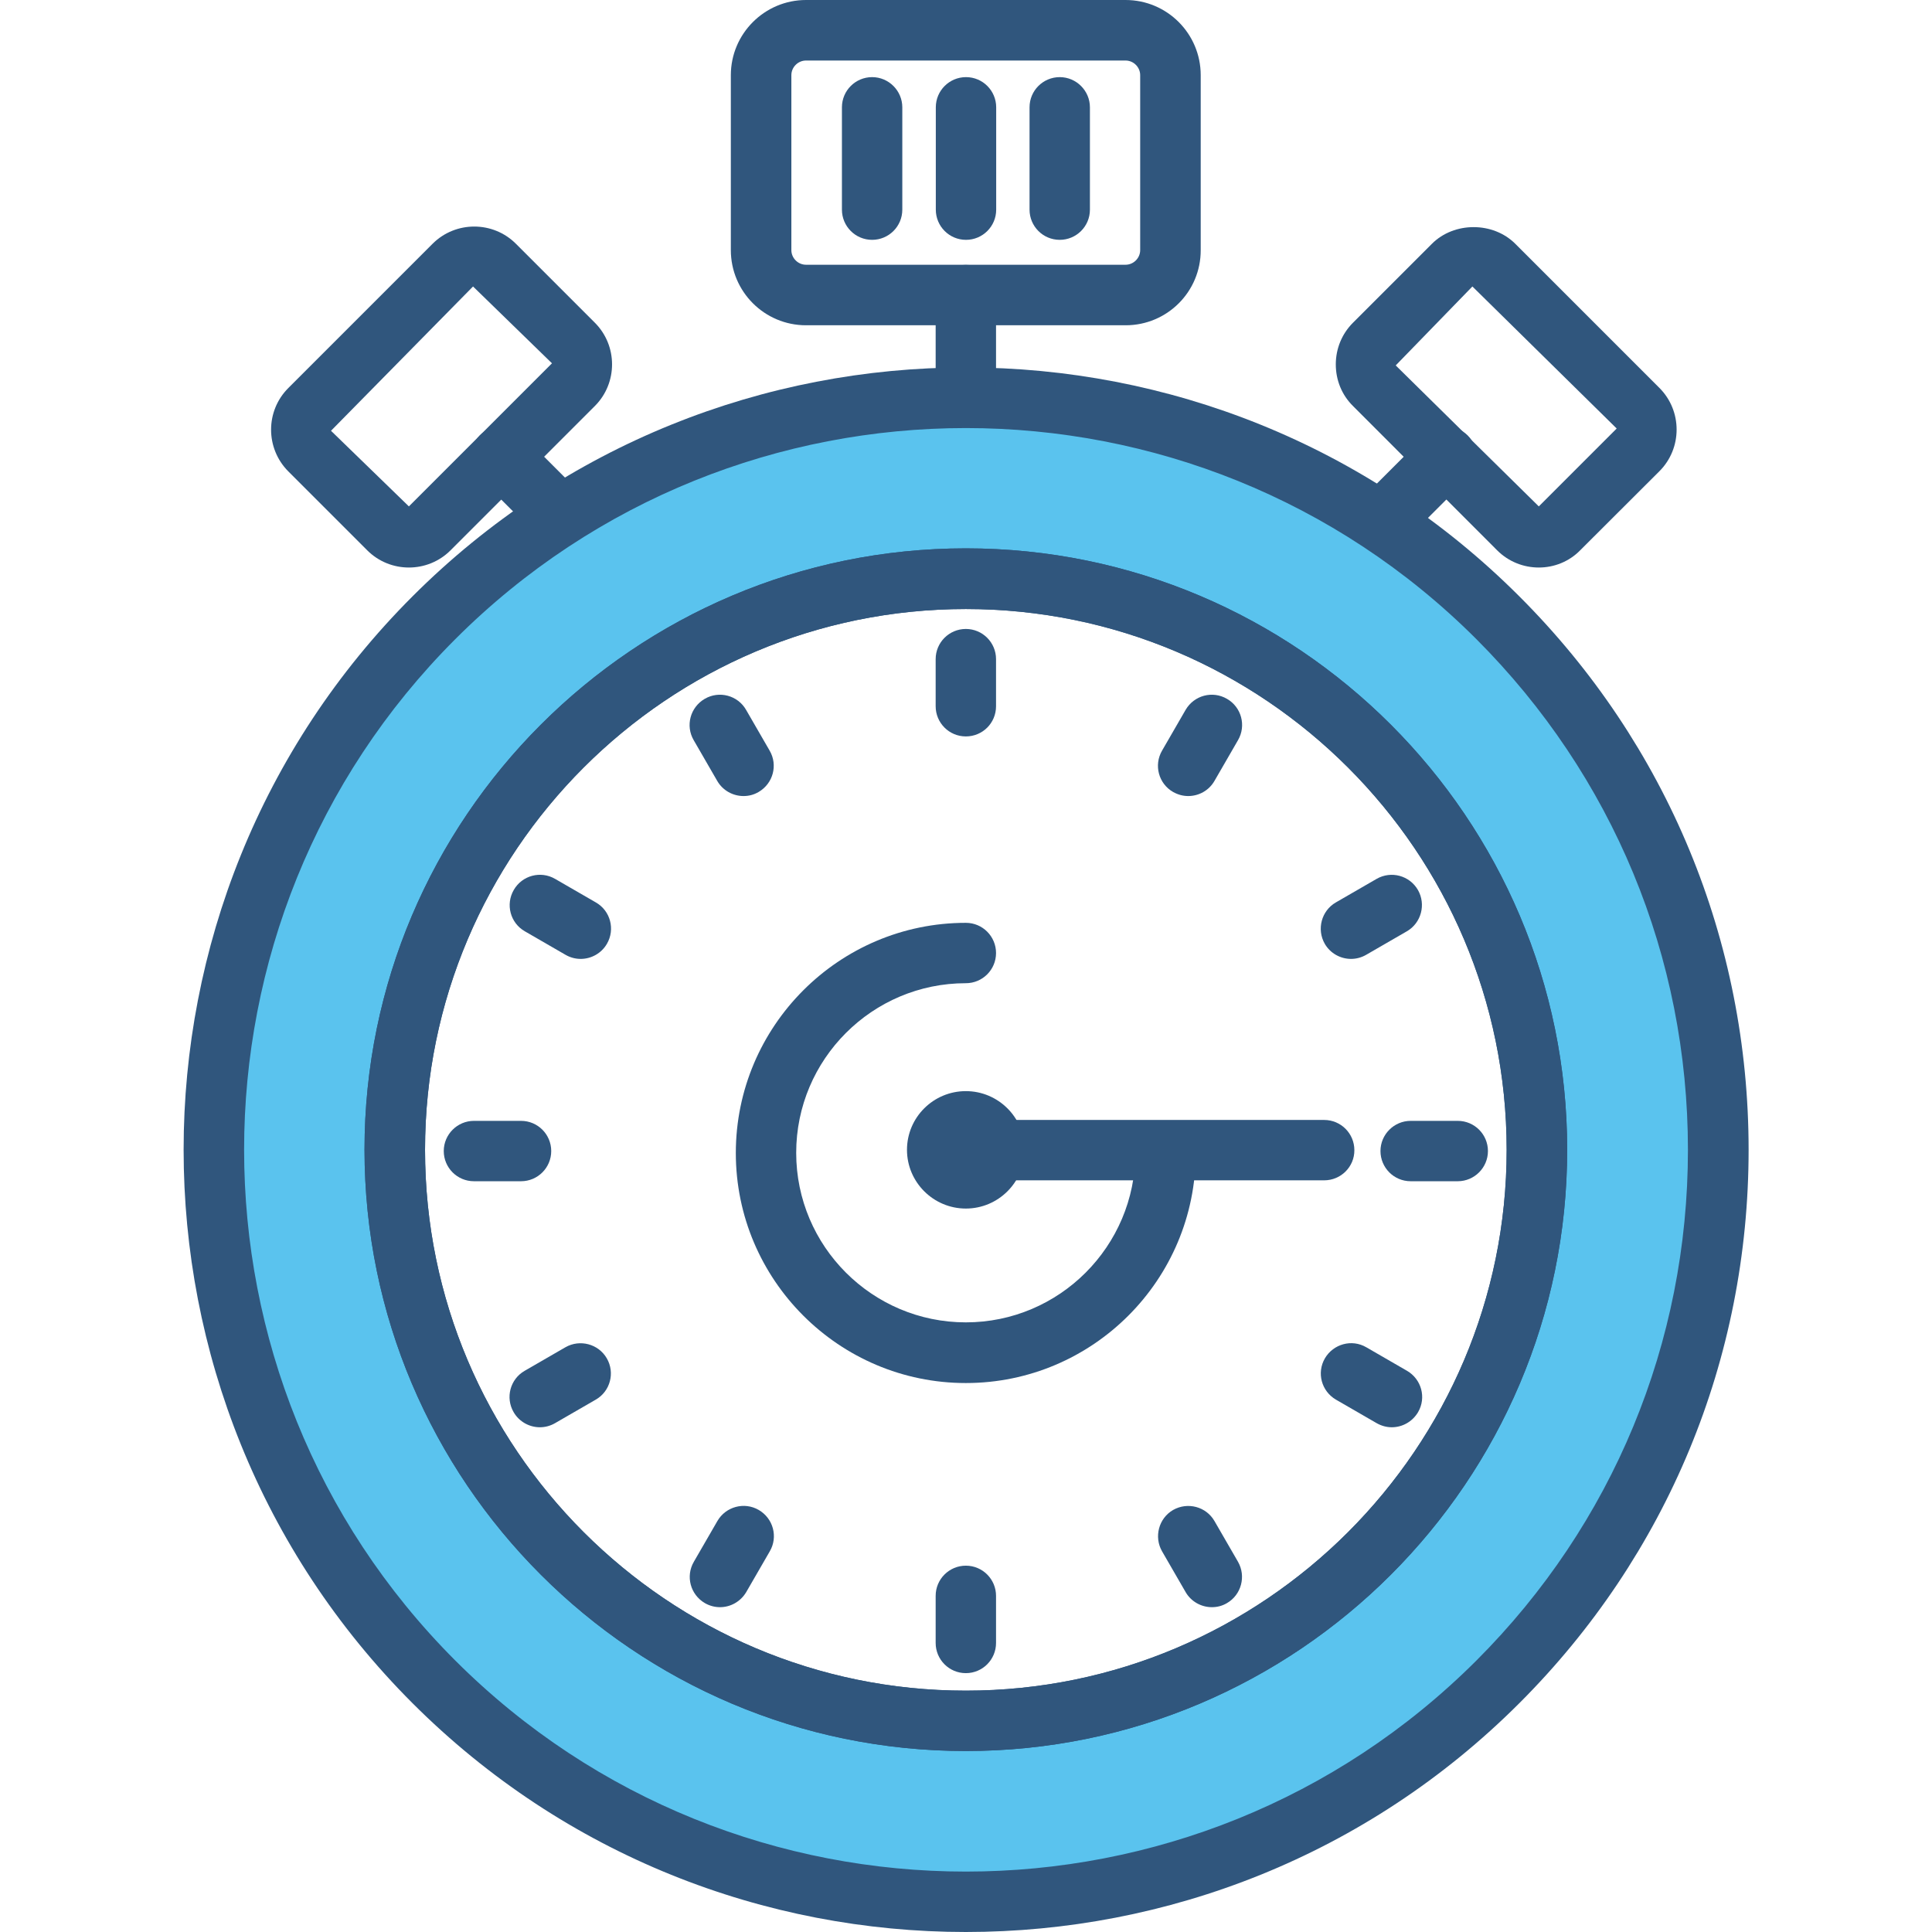 <?xml version="1.0" encoding="UTF-8"?> <!-- Generator: Adobe Illustrator 24.3.0, SVG Export Plug-In . SVG Version: 6.00 Build 0) --> <svg xmlns="http://www.w3.org/2000/svg" xmlns:xlink="http://www.w3.org/1999/xlink" version="1.1" id="Calque_1" x="0px" y="0px" viewBox="0 0 128 128" style="enable-background:new 0 0 128 128;" xml:space="preserve"> <style type="text/css"> .st0{fill:#5AC3EE;} .st1{fill:#30567D;} .st2{fill:#FFFFFF;} </style> <g> <g> <path class="st0" d="M99.24,40.93c-19.47-19.47-51.03-19.47-70.49,0c-19.47,19.47-19.47,51.03,0,70.49 c19.47,19.47,51.03,19.47,70.49,0C118.7,91.96,118.7,60.4,99.24,40.93z M63.99,114.01c-20.89,0-37.83-16.94-37.83-37.83 c0-20.89,16.94-37.83,37.83-37.83c20.89,0,37.83,16.94,37.83,37.83C101.82,97.07,84.88,114.01,63.99,114.01z"></path> <path class="st1" d="M63.99,128c-13.28,0-26.55-5.05-36.66-15.16c-20.22-20.22-20.22-53.11,0-73.33 c20.22-20.22,53.12-20.22,73.33,0v0c9.8,9.79,15.19,22.82,15.19,36.67c0,13.85-5.39,26.87-15.19,36.66 C90.55,122.95,77.27,128,63.99,128z M63.99,28.36c-12.25,0-24.5,4.66-33.83,13.99c-18.65,18.65-18.65,49,0,67.66 c18.66,18.65,49,18.65,67.66,0c9.03-9.03,14.01-21.05,14.01-33.83s-4.98-24.79-14.01-33.83v0C88.49,33.02,76.24,28.36,63.99,28.36 z M63.99,116.01c-21.97,0-39.84-17.87-39.84-39.84c0-21.97,17.87-39.84,39.84-39.84c21.97,0,39.84,17.87,39.84,39.84 C103.83,98.14,85.96,116.01,63.99,116.01z M63.99,40.35c-19.76,0-35.83,16.07-35.83,35.83c0,19.76,16.07,35.83,35.83,35.83 c19.76,0,35.83-16.07,35.83-35.83C99.82,56.42,83.75,40.35,63.99,40.35z"></path> </g> <path class="st1" d="M63.99,116.01c-21.97,0-39.84-17.87-39.84-39.84c0-21.97,17.87-39.84,39.84-39.84 c21.97,0,39.84,17.87,39.84,39.84C103.83,98.14,85.96,116.01,63.99,116.01z M63.99,40.35c-19.76,0-35.83,16.07-35.83,35.83 c0,19.76,16.07,35.83,35.83,35.83c19.76,0,35.83-16.07,35.83-35.83C99.82,56.42,83.75,40.35,63.99,40.35z"></path> <g> <path class="st0" d="M65.88,76.18c0,1.04-0.85,1.89-1.89,1.89c-1.04,0-1.89-0.85-1.89-1.89c0-1.04,0.85-1.89,1.89-1.89 C65.04,74.28,65.88,75.13,65.88,76.18z"></path> <path class="st1" d="M63.99,80.07c-2.15,0-3.9-1.75-3.9-3.89c0-2.15,1.75-3.89,3.9-3.89c2.15,0,3.9,1.75,3.9,3.89 C67.89,78.32,66.14,80.07,63.99,80.07z M63.88,76.18c0,0.06,0.05,0.11,0.11,0.11L63.88,76.18z"></path> </g> <path class="st1" d="M63.99,91.63c-8.41,0-15.24-6.84-15.24-15.24c0-8.41,6.84-15.25,15.24-15.25c1.11,0,2,0.9,2,2 c0,1.11-0.9,2-2,2c-6.2,0-11.24,5.04-11.24,11.24c0,6.19,5.04,11.23,11.24,11.23c6.19,0,11.23-5.04,11.23-11.23c0-1.11,0.9-2,2-2 c1.11,0,2,0.9,2,2C79.23,84.79,72.4,91.63,63.99,91.63z"></path> <g> <line class="st2" x1="63.99" y1="76.19" x2="87.73" y2="76.19"></line> <path class="st1" d="M87.73,78.2H63.99c-1.11,0-2-0.9-2-2c0-1.11,0.9-2,2-2h23.74c1.11,0,2,0.9,2,2 C89.74,77.3,88.84,78.2,87.73,78.2z"></path> </g> <path class="st1" d="M74.58,21.55H53.4c-2.75,0-4.98-2.23-4.98-4.98V4.98C48.42,2.23,50.66,0,53.4,0h21.17 c2.75,0,4.98,2.23,4.98,4.98v11.59C79.56,19.32,77.33,21.55,74.58,21.55z M53.4,4.01c-0.53,0-0.97,0.44-0.97,0.97v11.59 c0,0.53,0.44,0.97,0.97,0.97h21.17c0.53,0,0.97-0.44,0.97-0.97V4.98c0-0.53-0.44-0.97-0.97-0.97H53.4z"></path> <g> <line class="st2" x1="57.78" y1="7.11" x2="57.78" y2="13.89"></line> <path class="st1" d="M57.78,15.89c-1.11,0-2-0.9-2-2V7.11c0-1.11,0.9-2,2-2s2,0.9,2,2v6.78C59.78,15,58.88,15.89,57.78,15.89z"></path> </g> <g> <line class="st2" x1="64" y1="7.11" x2="64" y2="13.89"></line> <path class="st1" d="M64,15.89c-1.11,0-2-0.9-2-2V7.11c0-1.11,0.9-2,2-2c1.11,0,2,0.9,2,2v6.78C66,15,65.1,15.89,64,15.89z"></path> </g> <g> <line class="st2" x1="70.2" y1="7.11" x2="70.2" y2="13.89"></line> <path class="st1" d="M70.21,15.89c-1.11,0-2-0.9-2-2V7.11c0-1.11,0.9-2,2-2s2,0.9,2,2v6.78C72.21,15,71.31,15.89,70.21,15.89z"></path> </g> <g> <g> <path class="st1" d="M101.95,37.6c-1,0-2-0.38-2.76-1.14c0,0,0,0,0,0l-9.55-9.56c-0.74-0.73-1.14-1.71-1.14-2.76 s0.41-2.03,1.14-2.76l5.23-5.23c1.47-1.47,4.05-1.47,5.52,0l9.55,9.55c1.52,1.52,1.52,4,0,5.52l-5.24,5.23 C103.95,37.22,102.95,37.6,101.95,37.6z M97.55,18.98l-5.08,5.23l9.48,9.34l5.16-5.16L97.55,18.98z"></path> <g> <line class="st2" x1="92.01" y1="34.09" x2="95.83" y2="30.26"></line> <path class="st1" d="M92.01,36.09c-0.51,0-1.03-0.2-1.42-0.59c-0.78-0.78-0.78-2.05,0-2.83l3.82-3.82 c0.78-0.78,2.05-0.78,2.83,0c0.78,0.78,0.78,2.05,0,2.83l-3.82,3.82C93.03,35.9,92.52,36.09,92.01,36.09z"></path> </g> </g> <g> <path class="st1" d="M27.09,37.6c-1,0-2-0.38-2.76-1.14l-5.23-5.23c-1.52-1.53-1.52-4,0-5.52l9.56-9.56c1.52-1.52,4-1.52,5.52,0 l5.23,5.23c1.52,1.52,1.52,4,0,5.52l-9.56,9.56C29.09,37.22,28.09,37.6,27.09,37.6z M31.34,18.98l-9.41,9.56l5.16,5.01l9.48-9.48 L31.34,18.98z"></path> <g> <line class="st2" x1="37.03" y1="34.09" x2="33.21" y2="30.26"></line> <path class="st1" d="M37.03,36.09c-0.51,0-1.03-0.2-1.42-0.59l-3.82-3.82c-0.78-0.78-0.78-2.05,0-2.84 c0.78-0.78,2.05-0.78,2.84,0l3.82,3.82c0.78,0.78,0.78,2.05,0,2.84C38.06,35.9,37.54,36.09,37.03,36.09z"></path> </g> </g> </g> <g> <line class="st0" x1="63.99" y1="24.66" x2="63.99" y2="19.55"></line> <path class="st1" d="M63.99,26.66c-1.11,0-2-0.9-2-2v-5.11c0-1.11,0.9-2,2-2c1.11,0,2,0.9,2,2v5.11 C65.99,25.77,65.1,26.66,63.99,26.66z"></path> </g> <g> <g> <g> <g> <line class="st2" x1="38.47" y1="61.52" x2="35.77" y2="59.97"></line> <path class="st1" d="M38.47,63.53c-0.34,0-0.69-0.09-1-0.27l-2.7-1.56c-0.96-0.55-1.29-1.78-0.73-2.74 c0.55-0.96,1.78-1.29,2.74-0.73l2.7,1.56c0.96,0.55,1.29,1.78,0.73,2.74C39.84,63.17,39.16,63.53,38.47,63.53z"></path> </g> </g> <g> <g> <line class="st2" x1="92.21" y1="92.55" x2="89.51" y2="90.99"></line> <path class="st1" d="M92.21,94.56c-0.34,0-0.68-0.09-1-0.27l-2.7-1.56c-0.96-0.56-1.29-1.78-0.73-2.74 c0.56-0.95,1.78-1.29,2.74-0.73l2.7,1.56c0.96,0.56,1.29,1.78,0.73,2.74C93.57,94.2,92.9,94.56,92.21,94.56z"></path> </g> </g> </g> <g> <g> <g> <line class="st2" x1="78.72" y1="50.74" x2="80.28" y2="48.04"></line> <path class="st1" d="M78.72,52.74c-0.34,0-0.68-0.09-1-0.27c-0.96-0.55-1.29-1.78-0.73-2.74l1.56-2.7 c0.56-0.96,1.78-1.29,2.74-0.73c0.96,0.55,1.29,1.78,0.73,2.74l-1.56,2.7C80.09,52.38,79.42,52.74,78.72,52.74z"></path> </g> </g> <g> <g> <line class="st2" x1="47.7" y1="104.48" x2="49.26" y2="101.78"></line> <path class="st1" d="M47.7,106.48c-0.34,0-0.69-0.09-1-0.27c-0.96-0.56-1.29-1.78-0.73-2.74l1.56-2.7 c0.55-0.95,1.78-1.29,2.74-0.73c0.96,0.56,1.29,1.78,0.73,2.74l-1.56,2.7C49.06,106.12,48.39,106.48,47.7,106.48z"></path> </g> </g> </g> <g> <g> <g> <line class="st2" x1="49.26" y1="50.74" x2="47.7" y2="48.04"></line> <path class="st1" d="M49.26,52.74c-0.69,0-1.37-0.36-1.74-1l-1.56-2.7c-0.56-0.96-0.23-2.18,0.73-2.74 c0.96-0.56,2.19-0.23,2.74,0.73l1.56,2.7c0.56,0.96,0.23,2.18-0.73,2.74C49.94,52.66,49.6,52.74,49.26,52.74z"></path> </g> </g> <g> <g> <line class="st2" x1="80.28" y1="104.48" x2="78.72" y2="101.78"></line> <path class="st1" d="M80.29,106.48c-0.69,0-1.37-0.36-1.74-1l-1.56-2.7c-0.55-0.96-0.22-2.19,0.73-2.74 c0.97-0.55,2.19-0.22,2.74,0.73l1.56,2.7c0.55,0.96,0.22,2.19-0.73,2.74C80.97,106.4,80.63,106.48,80.29,106.48z"></path> </g> </g> </g> <g> <g> <g> <line class="st2" x1="89.51" y1="61.52" x2="92.21" y2="59.97"></line> <path class="st1" d="M89.51,63.53c-0.69,0-1.37-0.36-1.74-1c-0.55-0.96-0.22-2.19,0.73-2.74l2.7-1.56 c0.97-0.56,2.19-0.22,2.74,0.73c0.55,0.96,0.22,2.19-0.73,2.74l-2.7,1.56C90.2,63.44,89.85,63.53,89.51,63.53z"></path> </g> </g> <g> <g> <line class="st2" x1="35.77" y1="92.55" x2="38.47" y2="90.99"></line> <path class="st1" d="M35.77,94.56c-0.69,0-1.37-0.36-1.74-1c-0.56-0.96-0.23-2.19,0.73-2.74l2.7-1.56 c0.96-0.55,2.19-0.22,2.74,0.73c0.56,0.96,0.23,2.19-0.73,2.74l-2.7,1.56C36.46,94.47,36.11,94.56,35.77,94.56z"></path> </g> </g> </g> <g> <g> <g> <line class="st2" x1="63.99" y1="46.79" x2="63.99" y2="43.67"></line> <path class="st1" d="M63.99,48.79c-1.11,0-2-0.9-2-2v-3.12c0-1.11,0.9-2,2-2c1.11,0,2,0.9,2,2v3.12 C65.99,47.9,65.1,48.79,63.99,48.79z"></path> </g> </g> <g> <g> <line class="st2" x1="63.99" y1="108.84" x2="63.99" y2="105.73"></line> <path class="st1" d="M63.99,110.85c-1.11,0-2-0.9-2-2v-3.12c0-1.11,0.9-2,2-2c1.11,0,2,0.9,2,2v3.12 C65.99,109.95,65.1,110.85,63.99,110.85z"></path> </g> </g> </g> <g> <g> <g> <line class="st2" x1="93.46" y1="76.26" x2="96.58" y2="76.26"></line> <path class="st1" d="M96.58,78.26h-3.12c-1.11,0-2-0.9-2-2s0.9-2,2-2h3.12c1.11,0,2,0.9,2,2S97.68,78.26,96.58,78.26z"></path> </g> </g> <g> <g> <line class="st2" x1="31.41" y1="76.26" x2="34.52" y2="76.26"></line> <path class="st1" d="M34.52,78.26h-3.12c-1.11,0-2-0.9-2-2s0.9-2,2-2h3.12c1.11,0,2,0.9,2,2S35.63,78.26,34.52,78.26z"></path> </g> </g> </g> </g> </g> </svg> 